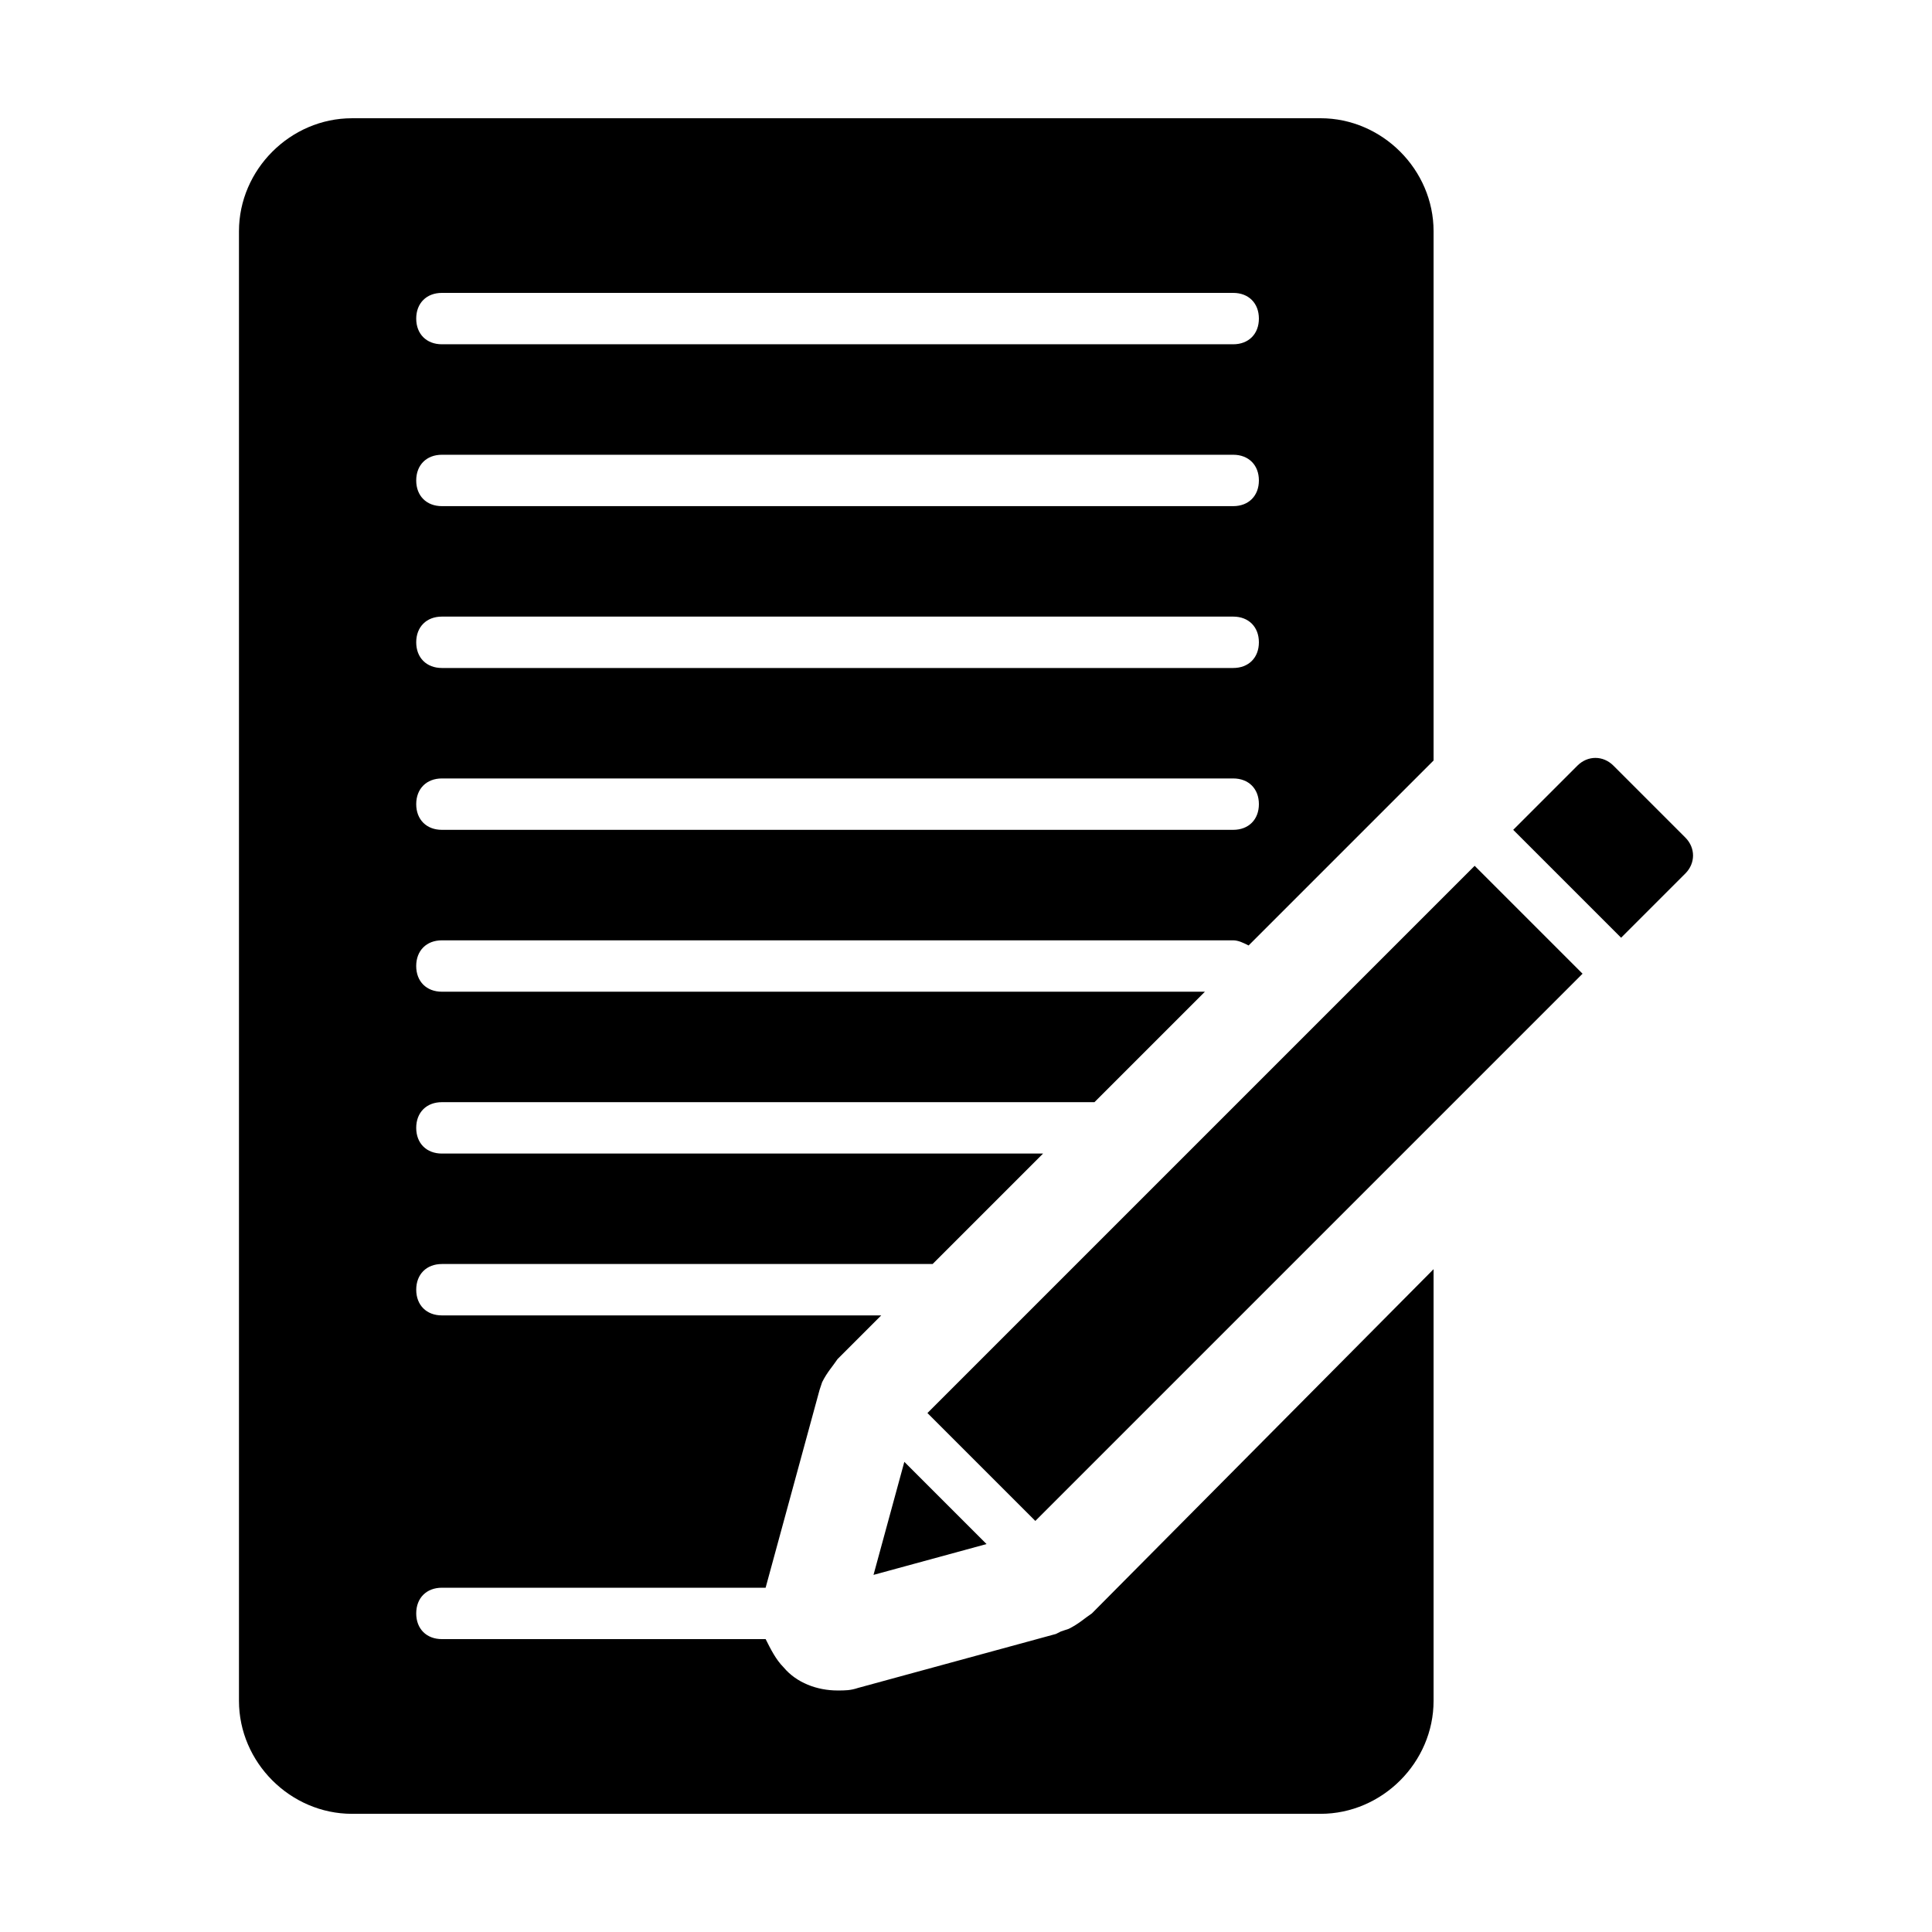 <?xml version="1.0" encoding="UTF-8"?>
<!-- Uploaded to: ICON Repo, www.iconrepo.com, Generator: ICON Repo Mixer Tools -->
<svg fill="#000000" width="800px" height="800px" version="1.1" viewBox="144 144 512 512" xmlns="http://www.w3.org/2000/svg">
 <g>
  <path d="m433.36 571.57c-2.043 1.363-3.402 2.723-6.129 4.086l-2.043 0.68-1.359 0.68-52.422 14.297c-2.043 0.68-3.402 0.68-5.445 0.68-5.445 0-10.895-2.043-14.297-6.129-2.043-2.043-3.402-4.766-4.766-7.488l-85.789 0.004c-4.086 0-6.809-2.723-6.809-6.809 0-4.086 2.723-6.809 6.809-6.809h85.785l14.297-52.422 0.68-2.043c1.363-2.723 2.723-4.086 4.086-6.129l11.574-11.574h-116.42c-4.086 0-6.809-2.723-6.809-6.809s2.723-6.809 6.809-6.809h130.04l29.277-29.277-159.32 0.004c-4.086 0-6.809-2.723-6.809-6.809s2.723-6.809 6.809-6.809h172.93l29.277-29.277-202.21 0.004c-4.086 0-6.809-2.723-6.809-6.809s2.723-6.809 6.809-6.809h209.7c1.363 0 2.723 0.68 4.086 1.363l49.02-49.02v-140.25c0-16.34-13.617-29.957-29.957-29.957l-256.67 0.004c-16.34 0-29.957 13.617-29.957 29.957v389.43c0 16.34 13.617 29.957 29.957 29.957h256.67c16.34 0 29.957-13.617 29.957-29.957v-114.38zm-172.25-349.95h209.7c4.086 0 6.809 2.723 6.809 6.809 0 4.086-2.723 6.809-6.809 6.809h-209.7c-4.086 0-6.809-2.723-6.809-6.809 0-4.082 2.727-6.809 6.809-6.809zm0 42.895h209.7c4.086 0 6.809 2.723 6.809 6.809 0 4.086-2.723 6.809-6.809 6.809h-209.7c-4.086 0-6.809-2.723-6.809-6.809 0-4.086 2.727-6.809 6.809-6.809zm0 42.891h209.7c4.086 0 6.809 2.723 6.809 6.809 0 4.086-2.723 6.809-6.809 6.809h-209.7c-4.086 0-6.809-2.723-6.809-6.809 0-4.086 2.727-6.809 6.809-6.809zm0 42.891h209.7c4.086 0 6.809 2.723 6.809 6.809 0 4.086-2.723 6.809-6.809 6.809h-209.7c-4.086 0-6.809-2.723-6.809-6.809 0-4.082 2.727-6.809 6.809-6.809z"/>
  <path d="m534.8 373.45 28.594 28.594-145.02 145.02-28.594-28.594zm-159.31 187.91 8.168-29.957 21.789 21.789zm215.14-185.87-17.02 17.02-28.594-28.594 17.02-17.02c2.723-2.723 6.809-2.723 9.531 0l19.062 19.062c2.723 2.723 2.723 6.809 0 9.531z"/>
 </g>
</svg>